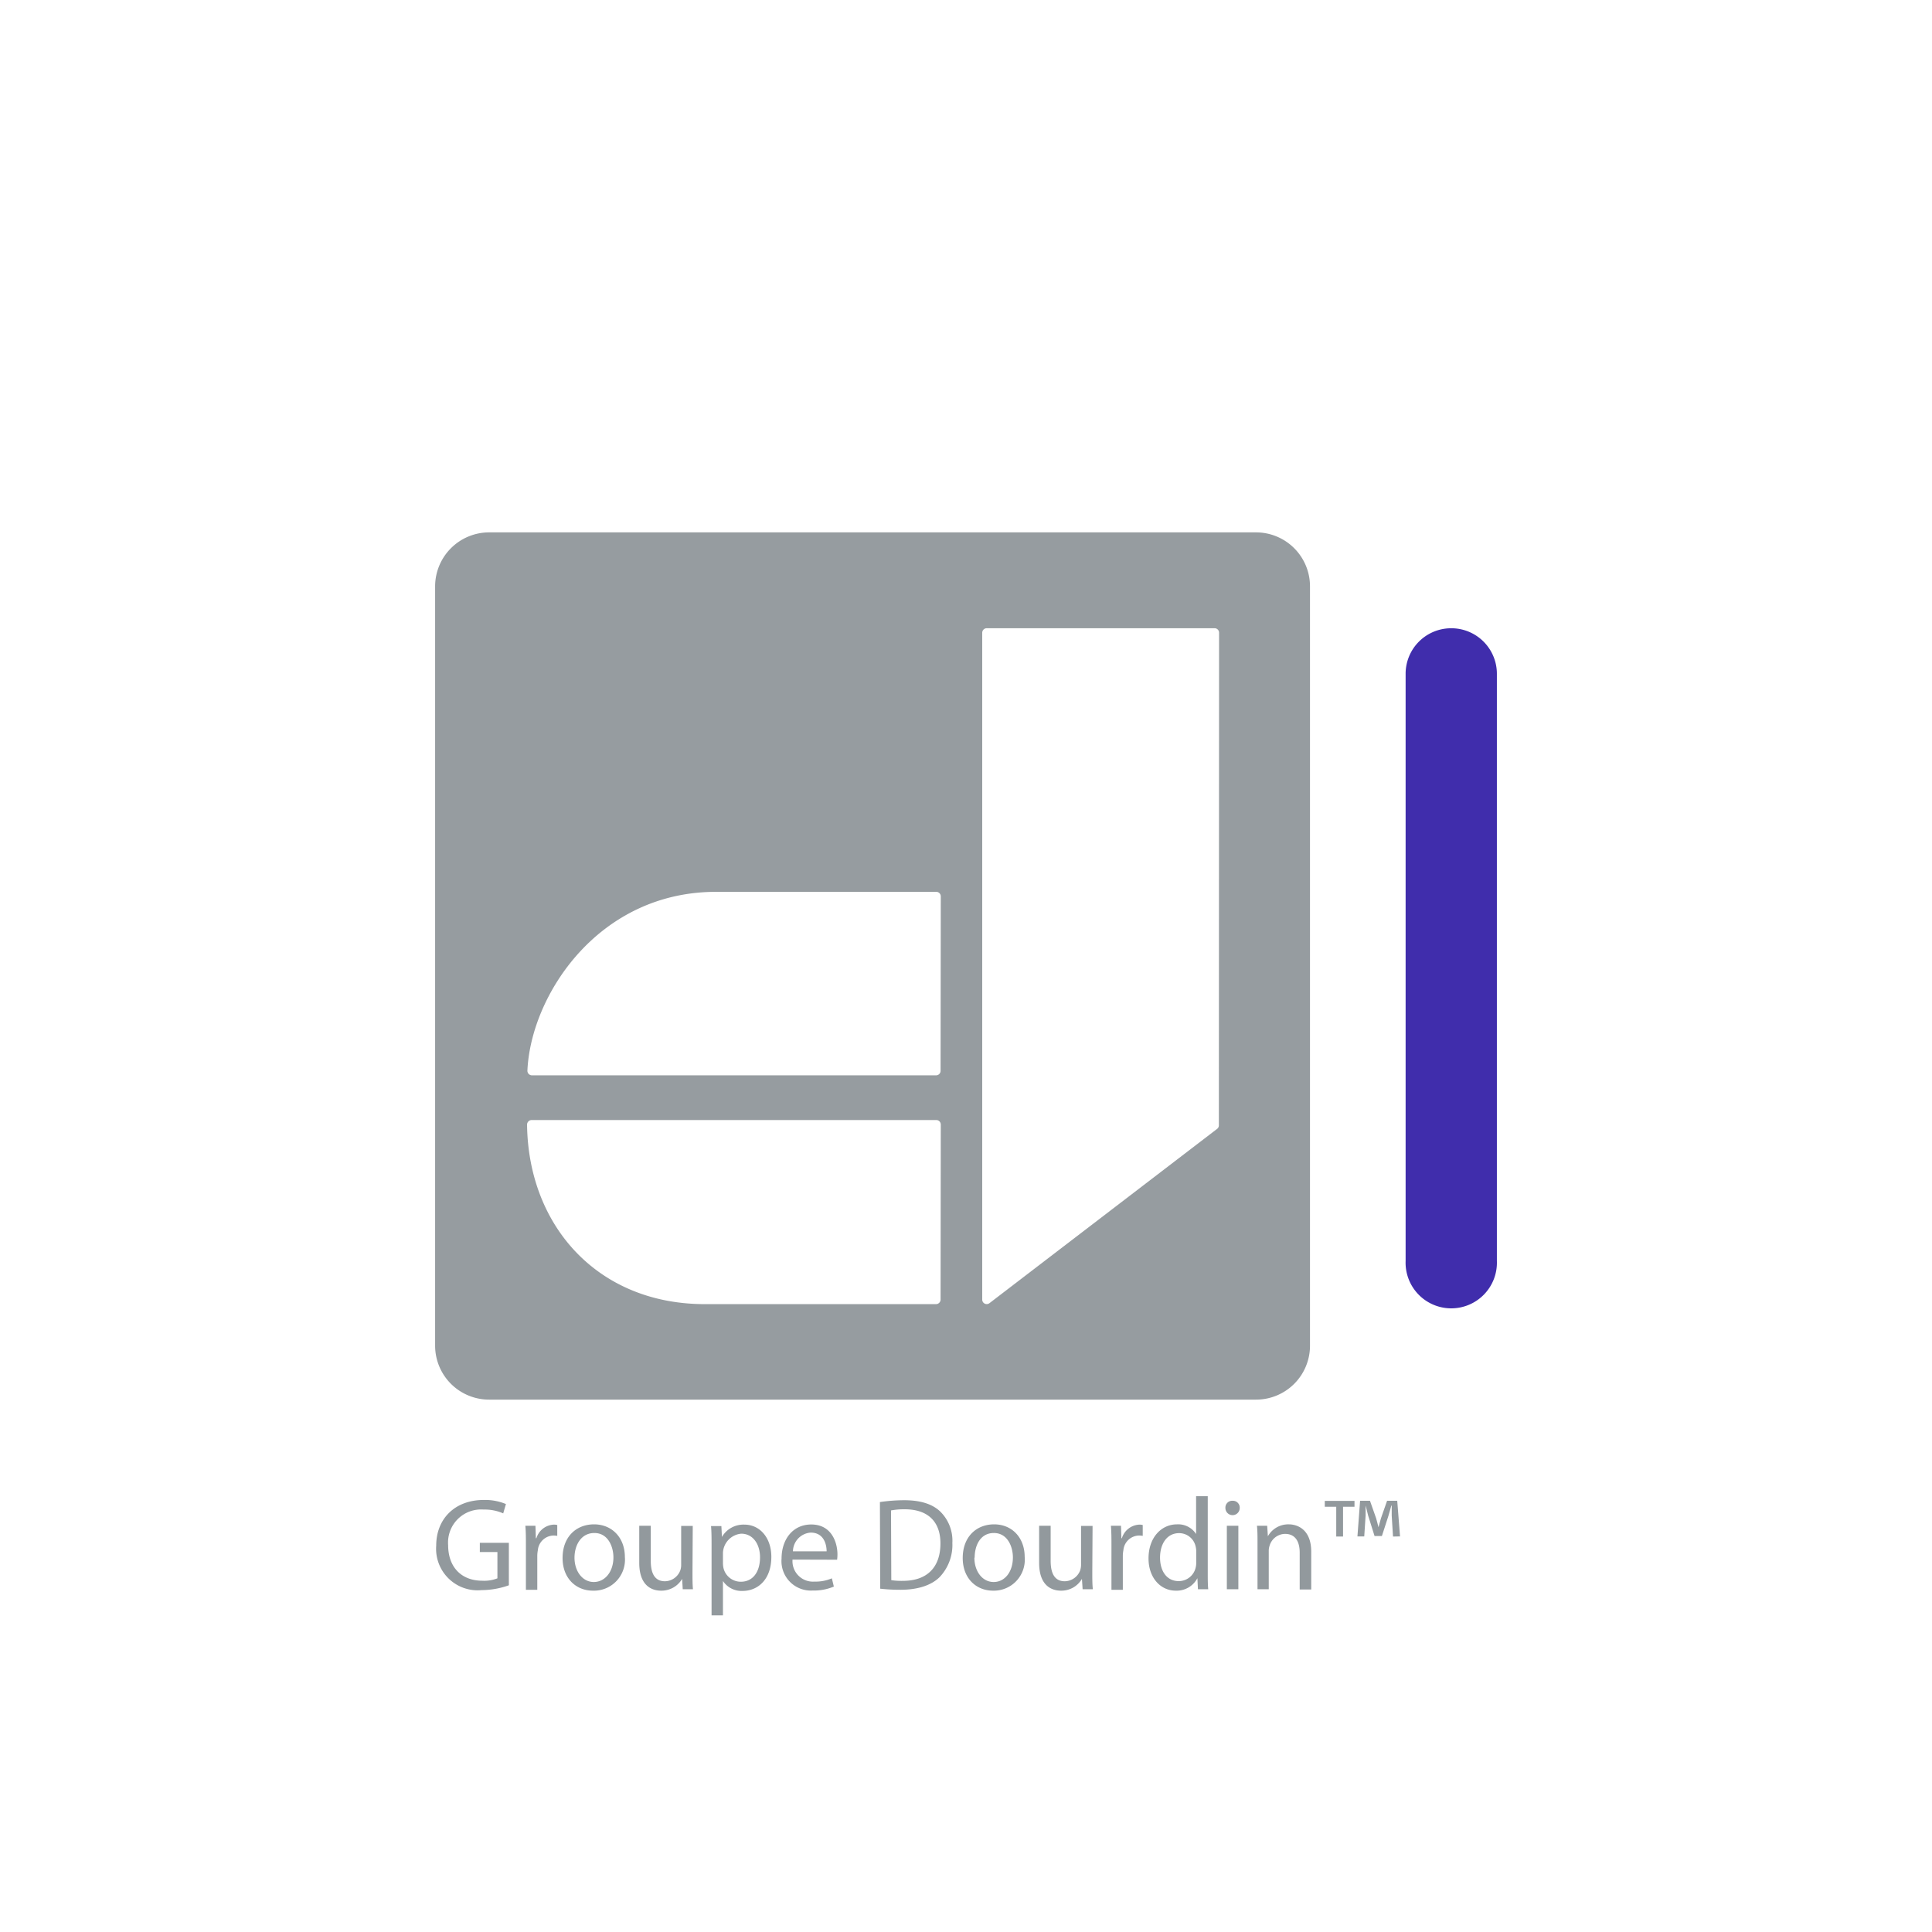 <svg id="Layer_1" data-name="Layer 1" xmlns="http://www.w3.org/2000/svg" viewBox="0 0 283.46 283.46"><defs><style>.cls-1{fill:#969ca0;}.cls-2{fill:#402dac;}.cls-3{fill:#92999d;}</style></defs><path class="cls-1" d="M184.28,78.11H71.76A7.93,7.93,0,0,0,63.84,86V197.44a7.92,7.92,0,0,0,7.92,7.91H184.28a7.91,7.91,0,0,0,7.92-7.91V86A7.92,7.92,0,0,0,184.28,78.11ZM138,190.67a.67.67,0,0,1-.66.67H103.15C87.57,191.21,77.5,179.76,77.33,165a.68.68,0,0,1,.67-.67h59.37a.66.66,0,0,1,.66.66Zm0-33.56a.66.66,0,0,1-.66.66H78.05a.67.67,0,0,1-.67-.68c.49-11.1,10.47-26.38,27.92-26.24h32.07a.66.66,0,0,1,.66.66Zm40.83,8a.64.64,0,0,1-.26.52L145.17,191.2a.66.66,0,0,1-1.06-.52V92.84a.67.67,0,0,1,.66-.67H178.2a.66.66,0,0,1,.66.67Z"/><path class="cls-2" d="M213.13,92.18h-.41a6.68,6.68,0,0,0-6.49,6.68V185a6.7,6.7,0,1,0,13.39,0V98.86A6.68,6.68,0,0,0,213.13,92.18Z"/><path class="cls-3" d="M74.66,232.59a12.06,12.06,0,0,1-4,.71A6.09,6.09,0,0,1,64,226.77c0-3.87,2.67-6.7,7-6.7a8,8,0,0,1,3.23.6l-.4,1.37a6.72,6.72,0,0,0-2.87-.56,4.85,4.85,0,0,0-5.21,5.21c0,3.29,2,5.23,5,5.23a5.28,5.28,0,0,0,2.23-.35v-3.86H70.4v-1.35h4.26Z"/><path class="cls-3" d="M77.16,226.77c0-1.1,0-2-.08-2.91h1.48l.06,1.83h.08a2.79,2.79,0,0,1,2.58-2,1.8,1.8,0,0,1,.48.06v1.59a3.3,3.3,0,0,0-.58-.05,2.37,2.37,0,0,0-2.27,2.17,4.58,4.58,0,0,0-.08.79v5H77.16Z"/><path class="cls-3" d="M91.68,228.44A4.55,4.55,0,0,1,87,233.38c-2.52,0-4.46-1.84-4.46-4.79,0-3.11,2-4.94,4.62-4.94S91.68,225.59,91.68,228.44Zm-7.39.1c0,2,1.18,3.57,2.83,3.57S90,230.59,90,228.5c0-1.58-.79-3.58-2.79-3.58S84.29,226.77,84.29,228.54Z"/><path class="cls-3" d="M101.6,230.63c0,1,0,1.81.07,2.54h-1.5l-.09-1.52h0A3.51,3.51,0,0,1,97,233.38c-1.46,0-3.21-.81-3.21-4.08v-5.44h1.69V229c0,1.77.54,3,2.08,3a2.45,2.45,0,0,0,2.23-1.54,2.41,2.41,0,0,0,.15-.87v-5.71h1.7Z"/><path class="cls-3" d="M104.4,226.9c0-1.19,0-2.15-.08-3h1.52l.08,1.6h0a3.65,3.65,0,0,1,3.3-1.81c2.25,0,3.95,1.91,3.95,4.73,0,3.35-2,5-4.23,5a3.28,3.28,0,0,1-2.87-1.46h0V237H104.4Zm1.67,2.48a3.63,3.63,0,0,0,.08.69,2.61,2.61,0,0,0,2.54,2c1.79,0,2.82-1.46,2.82-3.59,0-1.87-1-3.46-2.76-3.46a2.95,2.95,0,0,0-2.68,2.79Z"/><path class="cls-3" d="M116.28,228.82a3,3,0,0,0,3.19,3.23,6.15,6.15,0,0,0,2.58-.48l.29,1.21a7.55,7.55,0,0,1-3.1.58,4.32,4.32,0,0,1-4.57-4.69c0-2.81,1.65-5,4.36-5,3,0,3.84,2.67,3.84,4.39a6.44,6.44,0,0,1-.05.78Zm5-1.21c0-1.07-.44-2.75-2.34-2.75a2.8,2.8,0,0,0-2.6,2.75Z"/><path class="cls-3" d="M129.1,220.38a24.49,24.49,0,0,1,3.56-.27c2.4,0,4.11.56,5.25,1.62a6,6,0,0,1,1.82,4.65,6.85,6.85,0,0,1-1.86,5c-1.21,1.21-3.21,1.87-5.73,1.87a26.08,26.08,0,0,1-3-.16Zm1.67,11.46a10.27,10.27,0,0,0,1.7.1c3.57,0,5.51-2,5.51-5.5,0-3.06-1.71-5-5.25-5a10.1,10.1,0,0,0-2,.17Z"/><path class="cls-3" d="M150.34,228.44a4.54,4.54,0,0,1-4.63,4.94c-2.52,0-4.46-1.84-4.46-4.79,0-3.11,2-4.94,4.61-4.94S150.34,225.59,150.34,228.44Zm-7.38.1c0,2,1.17,3.57,2.83,3.57s2.82-1.52,2.82-3.61c0-1.58-.79-3.58-2.79-3.58S143,226.77,143,228.54Z"/><path class="cls-3" d="M160.26,230.63c0,1,0,1.81.08,2.54h-1.5l-.1-1.52h0a3.49,3.49,0,0,1-3.07,1.73c-1.46,0-3.21-.81-3.21-4.08v-5.44h1.69V229c0,1.77.54,3,2.07,3a2.46,2.46,0,0,0,2.24-1.54,2.64,2.64,0,0,0,.15-.87v-5.71h1.69Z"/><path class="cls-3" d="M163.07,226.77c0-1.1,0-2-.08-2.91h1.48l.06,1.83h.07a2.81,2.81,0,0,1,2.58-2,1.75,1.75,0,0,1,.48.06v1.59a3.13,3.13,0,0,0-.58-.05,2.36,2.36,0,0,0-2.26,2.17,4.58,4.58,0,0,0-.08.79v5h-1.67Z"/><path class="cls-3" d="M177.2,219.52v11.25c0,.82,0,1.77.07,2.4h-1.51l-.08-1.62h0a3.44,3.44,0,0,1-3.17,1.83c-2.25,0-4-1.9-4-4.73,0-3.09,1.9-5,4.17-5a3.13,3.13,0,0,1,2.81,1.42h0v-5.55Zm-1.69,8.13a2.87,2.87,0,0,0-.08-.71,2.48,2.48,0,0,0-2.44-2c-1.75,0-2.79,1.54-2.79,3.59,0,1.89.92,3.45,2.75,3.45a2.55,2.55,0,0,0,2.48-2,2.87,2.87,0,0,0,.08-.73Z"/><path class="cls-3" d="M181.89,221.25a1.05,1.05,0,0,1-2.1,0,1,1,0,0,1,1.06-1.06A1,1,0,0,1,181.89,221.25ZM180,233.17v-9.31h1.69v9.31Z"/><path class="cls-3" d="M184.5,226.38c0-1,0-1.75-.08-2.52h1.5l.1,1.54h0a3.43,3.43,0,0,1,3.07-1.75c1.29,0,3.29.77,3.29,4v5.56h-1.69V227.8c0-1.5-.56-2.75-2.15-2.75a2.4,2.4,0,0,0-2.27,1.74,2.32,2.32,0,0,0-.12.78v5.6H184.5Z"/><path class="cls-3" d="M198.73,220.21v.86h-1.68v4.37h-1v-4.37h-1.68v-.86Zm5.65,5.23-.19-3.08c0-.4,0-.9,0-1.46h-.06c-.13.46-.29,1.08-.44,1.56l-.94,2.9h-1.08l-.94-3c-.1-.4-.25-1-.37-1.48h0c0,.48,0,1,0,1.46l-.2,3.08h-1l.39-5.23H201l.9,2.56c.12.4.21.78.35,1.32h0c.13-.48.25-.92.36-1.3l.9-2.58H205l.41,5.23Z"/></svg>